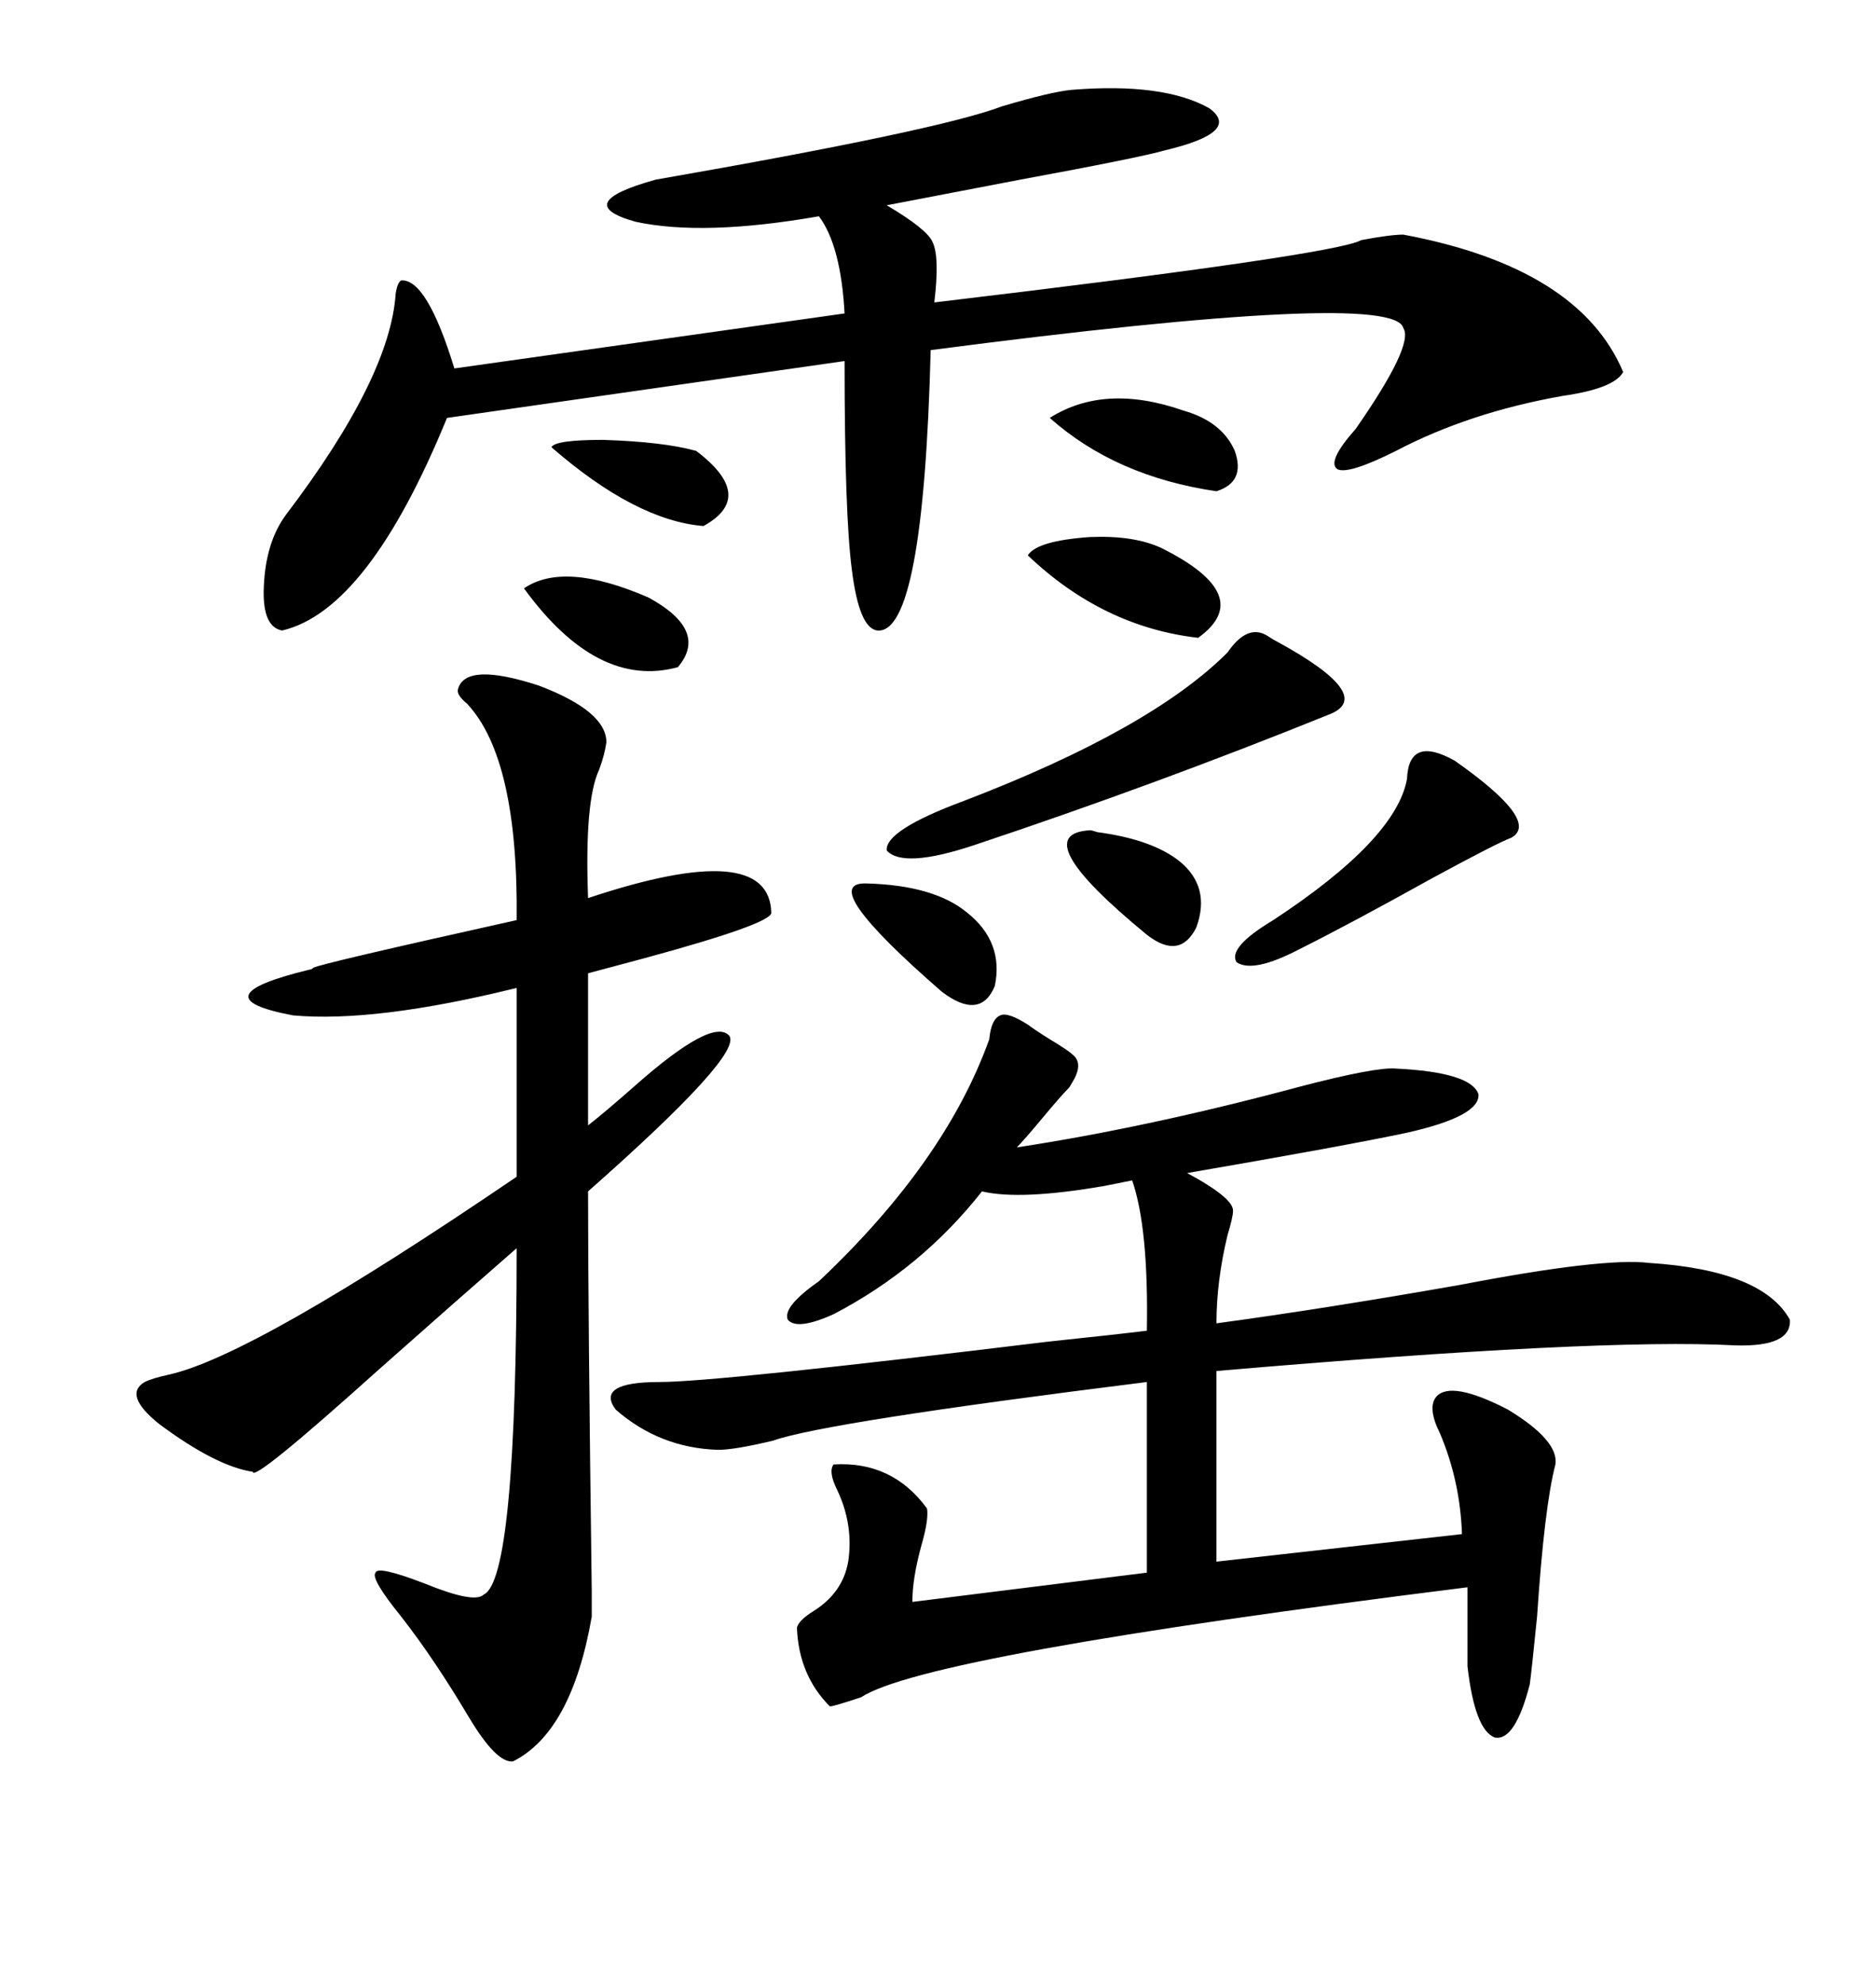 <svg xmlns="http://www.w3.org/2000/svg" xmlns:xlink="http://www.w3.org/1999/xlink" width="300" height="317.285"><path d="M158.20 166.11L158.20 166.11Q158.50 162.89 159.96 162.30L159.96 162.30Q161.13 161.72 164.36 163.77L164.36 163.77Q165.53 164.65 167.87 166.11L167.87 166.11Q170.80 167.87 171.39 168.46L171.39 168.46Q173.44 169.92 171.39 173.14L171.39 173.14Q171.09 173.73 170.80 174.02L170.80 174.02Q169.63 175.20 166.70 178.71L166.70 178.71Q163.77 182.23 162.60 183.40L162.60 183.40Q183.69 180.18 207.71 173.73L207.71 173.73Q220.02 170.51 223.24 170.80L223.24 170.80Q235.25 171.39 236.43 174.90L236.43 174.90Q236.72 178.42 225 181.05L225 181.05Q215.33 183.11 189.84 187.50L189.84 187.50Q197.46 191.60 197.17 193.65L197.17 193.65Q197.17 194.53 196.29 197.46L196.29 197.46Q194.53 204.79 194.53 211.52L194.53 211.52Q211.82 209.18 233.50 205.37L233.50 205.37Q256.35 200.98 263.67 201.86L263.67 201.86Q281.84 203.03 286.23 210.94L286.23 210.94Q286.52 215.33 277.44 215.04L277.44 215.04Q255.76 213.87 194.53 219.14L194.53 219.14L194.53 249.61L233.79 245.21Q233.50 236.72 230.27 229.10L230.27 229.10Q228.22 225 229.69 223.24L229.69 223.24Q232.03 220.61 241.11 225.29L241.11 225.29Q249.32 230.27 248.73 234.08L248.73 234.08Q246.97 240.82 245.80 258.40L245.80 258.40Q244.92 267.19 244.63 269.24L244.63 269.24Q242.29 278.32 239.06 277.73L239.06 277.73Q235.84 276.56 234.67 266.31L234.67 266.31L234.67 253.71Q147.95 264.55 137.70 271.29L137.70 271.29Q133.30 272.75 132.71 272.75L132.71 272.75Q127.73 267.77 127.44 260.16L127.44 260.16Q127.73 258.98 130.08 257.52L130.08 257.52Q134.77 254.59 135.64 249.61L135.64 249.61Q136.52 243.75 133.89 238.18L133.89 238.18Q132.42 235.25 133.30 234.08L133.30 234.08Q142.68 233.50 148.24 241.11L148.24 241.11Q148.54 242.87 147.36 246.97L147.36 246.97Q145.90 252.25 145.90 256.05L145.90 256.05L183.40 251.37L183.40 220.90Q131.84 227.34 123.63 230.27L123.63 230.27Q117.48 231.74 114.84 231.74L114.84 231.74Q105.47 231.45 98.44 225.29L98.44 225.29Q95.21 220.90 105.47 220.90L105.47 220.90Q114.55 220.90 167.58 214.45L167.58 214.45Q178.71 213.28 183.40 212.70L183.40 212.70Q183.69 196.29 181.05 188.67L181.05 188.67Q179.59 188.96 176.66 189.55L176.66 189.55Q163.18 191.89 157.03 190.43L157.03 190.43Q147.36 202.73 133.30 210.06L133.30 210.06Q127.44 212.70 125.98 210.94L125.98 210.94Q125.10 208.89 130.96 204.79L130.96 204.79Q151.17 185.74 158.20 166.11ZM171.39 14.36L171.39 14.36Q186.04 13.18 193.36 17.29L193.36 17.29Q198.63 21.09 186.33 24.02L186.33 24.02Q182.23 25.20 163.18 28.71L163.18 28.71Q149.41 31.35 141.80 32.81L141.80 32.81Q148.24 36.62 149.12 38.67L149.12 38.67Q150.29 41.02 149.41 48.34L149.41 48.34Q213.57 40.72 217.68 38.38L217.68 38.38Q222.36 37.50 224.41 37.50L224.41 37.50Q252.54 42.77 259.57 59.47L259.57 59.47Q258.11 62.11 249.90 63.28L249.90 63.28Q234.96 65.92 223.24 72.07L223.24 72.07Q215.63 75.88 213.87 75L213.87 75Q212.11 73.83 216.80 68.55L216.80 68.55Q226.17 55.08 224.41 52.44L224.41 52.44Q222.95 46.29 148.83 55.96L148.83 55.96Q147.66 101.37 140.33 100.78L140.33 100.78Q137.40 100.49 136.23 91.11L136.23 91.11Q135.06 82.32 135.06 57.71L135.06 57.71L71.48 66.80Q58.89 97.56 45.12 100.78L45.12 100.78Q41.89 100.20 42.19 93.75L42.19 93.75Q42.48 86.72 45.70 82.32L45.70 82.32Q62.40 60.35 63.28 46.88L63.28 46.88Q63.57 45.12 64.16 44.82L64.16 44.82Q68.26 44.53 72.66 58.89L72.66 58.89L135.06 50.10Q134.47 39.26 130.96 34.57L130.96 34.57Q112.50 37.79 101.66 35.45L101.66 35.45Q91.11 32.52 104.88 28.71L104.88 28.71Q150.29 20.80 160.25 16.99L160.25 16.99Q168.16 14.65 171.39 14.36ZM73.24 110.16L73.24 110.16Q74.41 105.76 86.13 109.57L86.13 109.57Q96.97 113.67 96.97 118.65L96.97 118.65Q96.68 120.70 95.80 123.05L95.80 123.05Q93.46 128.03 94.04 143.55L94.04 143.55Q123.05 133.89 123.34 145.90L123.34 145.90Q123.34 147.66 102.83 153.22L102.83 153.22Q97.27 154.69 94.04 155.57L94.04 155.57L94.04 179.88Q96.68 177.83 101.66 173.44L101.66 173.44Q113.96 162.60 116.60 165.53L116.60 165.53Q118.95 168.46 94.04 190.43L94.04 190.43Q94.04 210.06 94.63 254.30L94.63 254.30Q94.63 258.11 94.63 258.40L94.63 258.40Q91.41 276.86 82.03 281.54L82.03 281.54Q79.39 281.84 75 274.51L75 274.51Q69.43 265.14 64.16 258.40L64.16 258.40Q59.18 252.25 60.06 251.37L60.06 251.37Q60.35 250.20 67.97 253.13L67.97 253.13Q75.88 256.35 77.34 254.88L77.34 254.88Q82.62 252.54 82.62 199.51L82.62 199.51Q73.54 207.42 60.64 218.85L60.64 218.85Q40.43 237.01 40.43 235.25L40.43 235.25Q34.57 234.38 25.49 227.64L25.49 227.64Q19.63 222.95 23.14 220.90L23.14 220.90Q24.32 220.31 26.95 219.73L26.95 219.73Q40.43 216.80 82.62 188.09L82.62 188.09L82.62 157.91Q60.06 163.48 46.88 162.30L46.88 162.30Q31.35 159.38 49.51 154.98L49.51 154.98Q49.80 154.98 50.10 154.69L50.10 154.69Q50.98 154.10 82.62 147.07L82.62 147.07Q82.91 121.29 74.71 112.50L74.71 112.50Q72.95 111.04 73.24 110.16ZM196.29 104.30L196.29 104.30Q199.51 99.61 202.73 101.66L202.73 101.66Q203.61 102.25 204.20 102.54L204.20 102.54Q220.31 111.33 212.40 114.26L212.40 114.26Q184.86 125.39 155.86 135.06L155.86 135.06Q144.43 138.87 141.80 135.94L141.80 135.94Q141.50 132.71 154.10 128.03L154.10 128.03Q183.98 116.60 196.29 104.30ZM232.62 121.58L232.62 121.58Q246.39 131.25 241.70 133.89L241.70 133.89Q239.36 134.77 229.10 140.33L229.10 140.33Q215.92 147.66 207.71 151.76L207.71 151.76Q200.39 155.57 197.75 153.81L197.75 153.81Q196.29 151.46 203.61 147.07L203.61 147.07Q223.24 134.18 225 124.51L225 124.51Q225.29 117.48 232.62 121.58ZM164.36 88.77L164.36 88.77Q165.82 86.43 174.32 85.84L174.32 85.84Q181.35 85.55 185.74 87.60L185.74 87.60Q200.98 95.21 191.60 101.95L191.60 101.95Q176.37 100.20 164.36 88.77ZM167.87 66.80L167.87 66.80Q176.66 61.23 189.26 65.63L189.26 65.63Q195.41 67.38 197.46 72.07L197.46 72.07Q199.22 77.05 194.53 78.52L194.53 78.52Q178.42 76.17 167.87 66.80ZM83.79 94.04L83.79 94.04Q90.23 89.65 103.71 95.51L103.71 95.51Q113.38 100.78 108.40 106.64L108.40 106.64Q95.51 110.16 83.79 94.04ZM138.57 141.21L138.57 141.21Q149.41 141.50 154.69 145.90L154.69 145.90Q160.55 150.59 159.08 157.62L159.08 157.62Q156.74 163.18 150.59 158.50L150.59 158.50Q130.37 140.92 138.57 141.21ZM88.18 71.48L88.18 71.48Q88.77 70.31 96.39 70.31L96.39 70.31Q106.05 70.61 111.33 72.07L111.33 72.07Q121.00 79.39 112.50 84.08L112.50 84.08Q101.66 83.20 88.18 71.48ZM174.32 132.71L174.32 132.71Q174.61 132.71 175.49 133.01L175.49 133.01Q184.28 134.18 188.67 137.70L188.67 137.70Q193.65 141.80 191.31 148.24L191.31 148.24Q188.67 153.52 183.40 149.41L183.40 149.41Q163.77 133.30 174.32 132.71Z"/></svg>